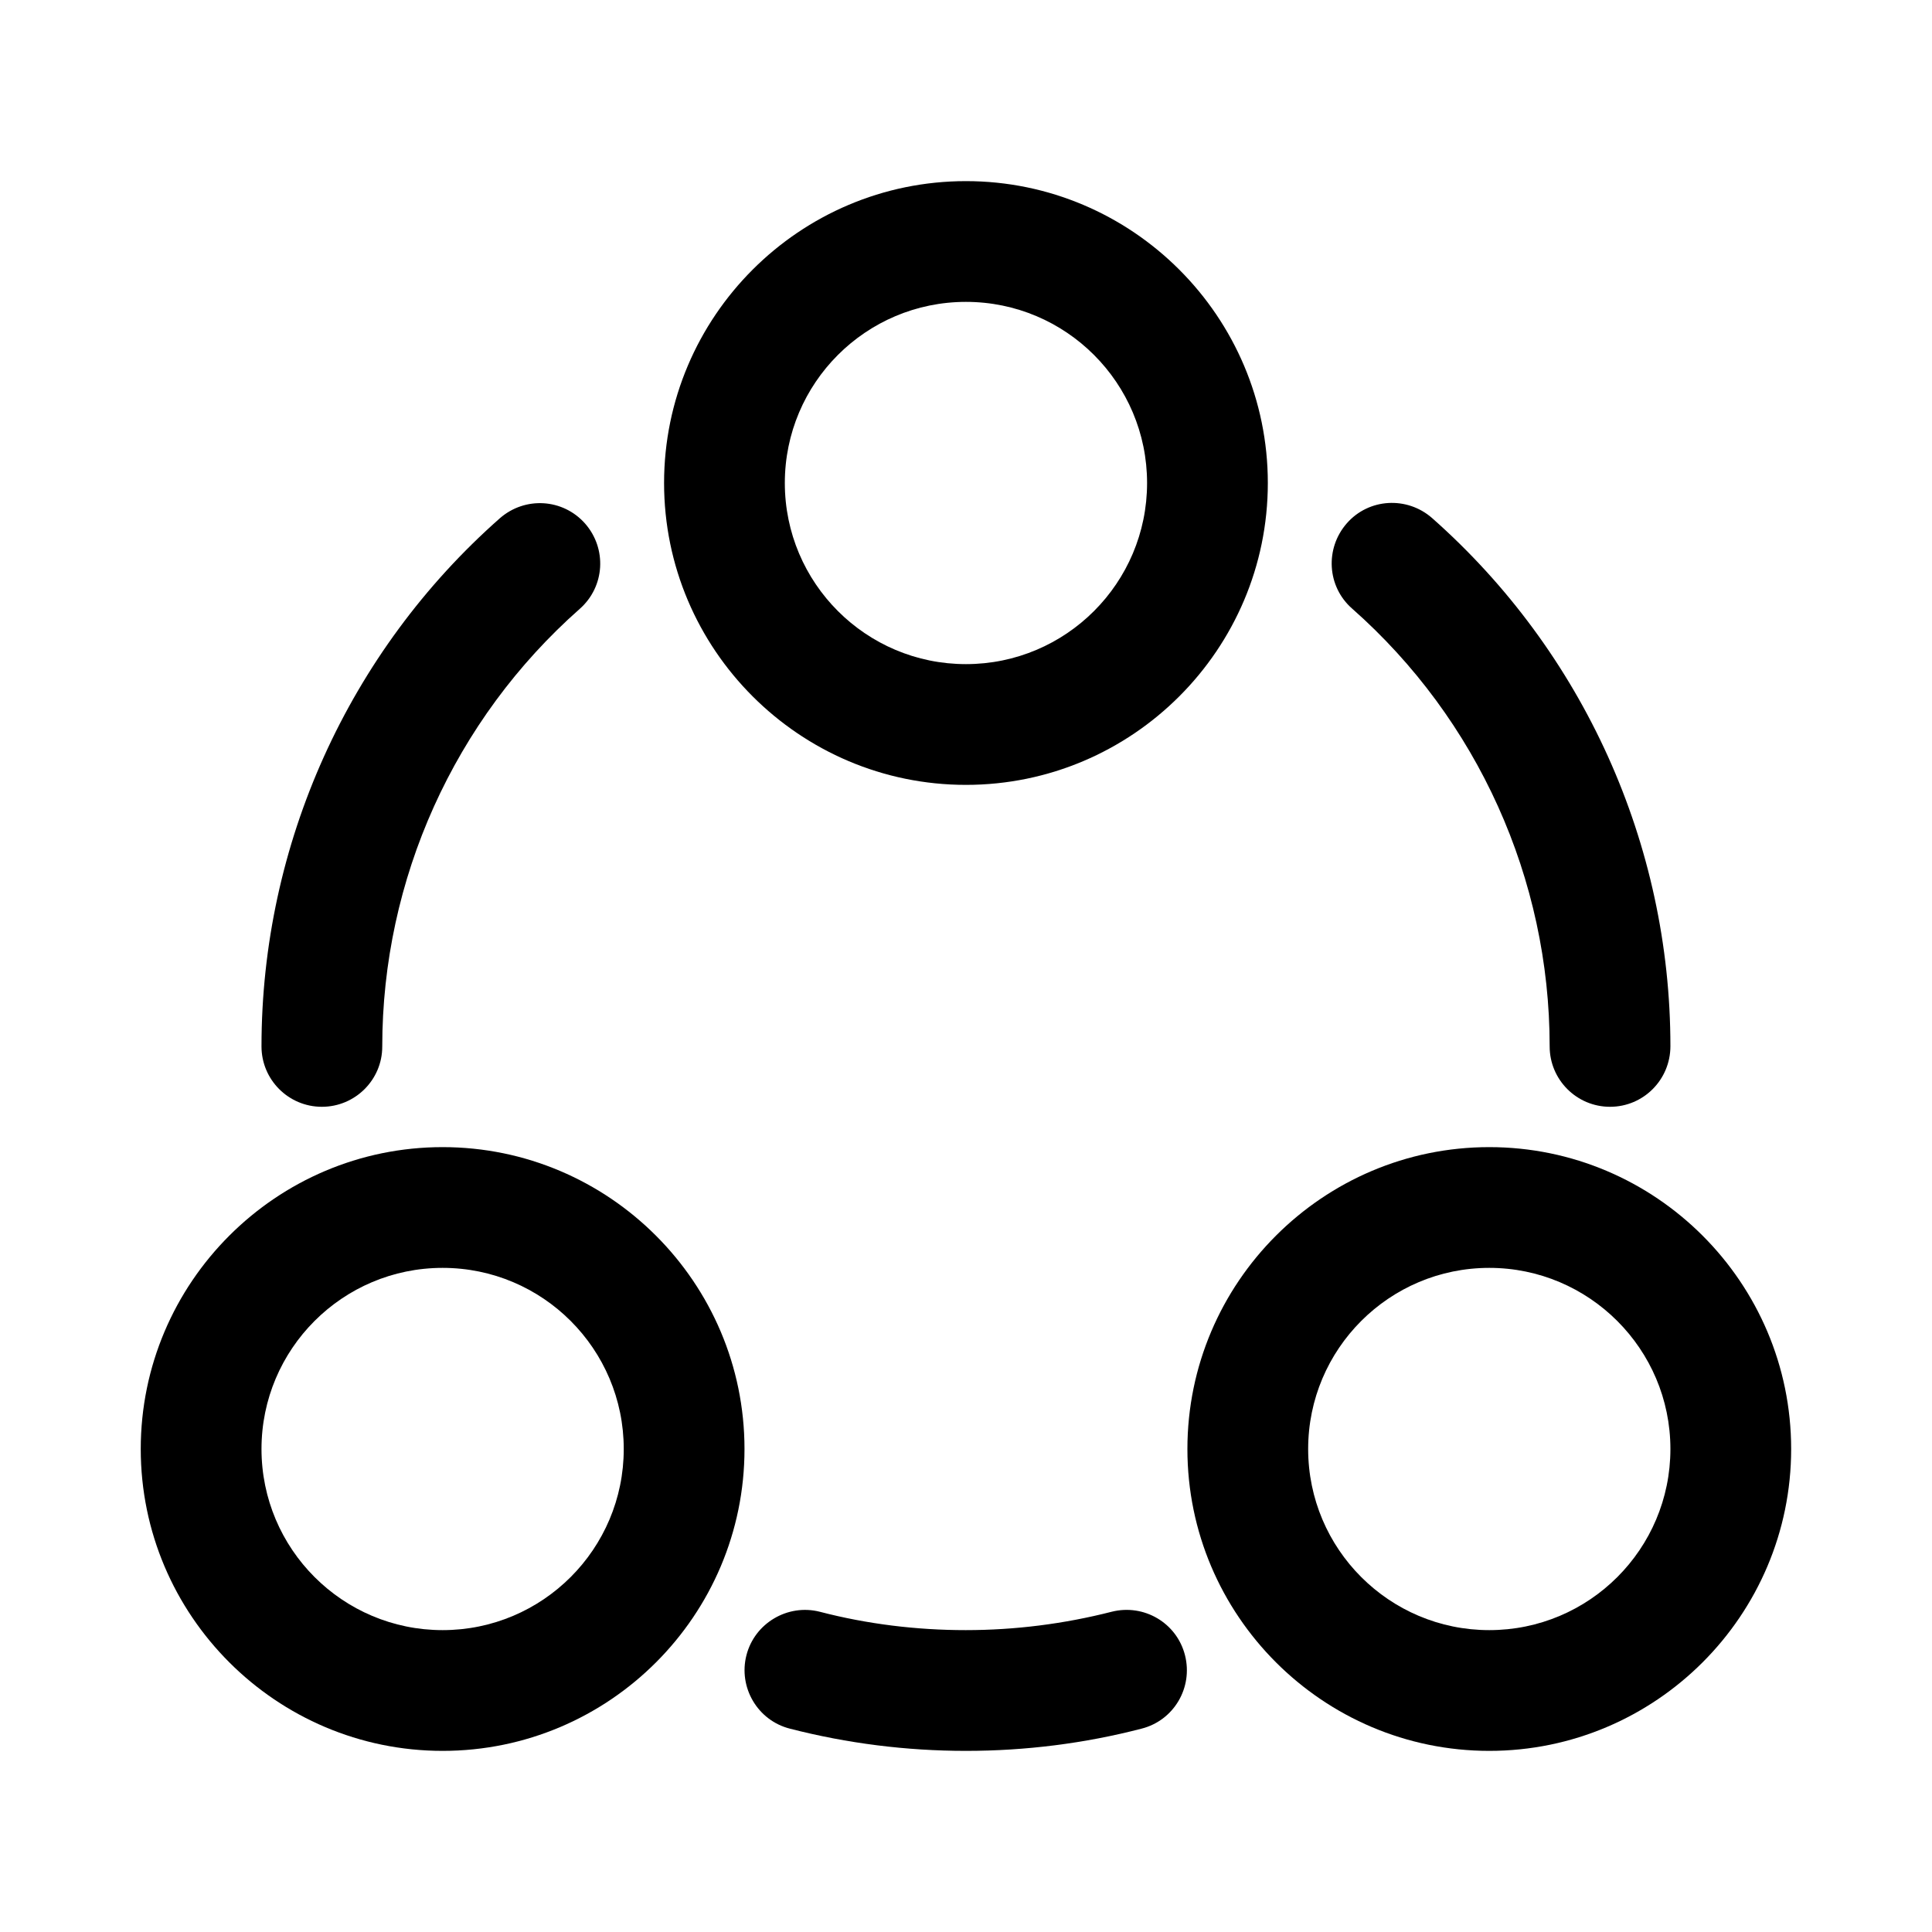 <svg width="40" height="40" viewBox="0 0 40 40" fill="none" xmlns="http://www.w3.org/2000/svg">
<path d="M19.999 16.25C16.554 16.25 13.749 13.445 13.749 10C13.749 6.555 16.554 3.75 19.999 3.75C23.444 3.75 26.249 6.555 26.249 10C26.249 13.445 23.444 16.25 19.999 16.25ZM19.999 6.25C17.929 6.25 16.249 7.93 16.249 10C16.249 12.07 17.929 13.75 19.999 13.75C22.069 13.75 23.749 12.07 23.749 10C23.749 7.93 22.069 6.25 19.999 6.25Z" fill="black"/>
<path d="M9.164 36.25C5.719 36.25 2.914 33.445 2.914 30C2.914 26.555 5.719 23.75 9.164 23.75C12.609 23.75 15.414 26.555 15.414 30C15.414 33.445 12.614 36.25 9.164 36.25ZM9.164 26.25C7.094 26.25 5.414 27.93 5.414 30C5.414 32.07 7.094 33.75 9.164 33.75C11.234 33.75 12.914 32.07 12.914 30C12.914 27.93 11.234 26.25 9.164 26.25Z" fill="black"/>
<path d="M30.834 36.25C27.389 36.25 24.584 33.445 24.584 30C24.584 26.555 27.389 23.75 30.834 23.75C34.279 23.75 37.084 26.555 37.084 30C37.084 33.445 34.279 36.25 30.834 36.25ZM30.834 26.25C28.764 26.25 27.084 27.93 27.084 30C27.084 32.07 28.764 33.75 30.834 33.75C32.904 33.75 34.584 32.07 34.584 30C34.584 27.93 32.899 26.25 30.834 26.25Z" fill="black"/>
<path d="M19.999 36.25C18.764 36.25 17.539 36.095 16.354 35.79C15.684 35.62 15.284 34.935 15.454 34.27C15.624 33.605 16.309 33.2 16.974 33.37C17.954 33.625 18.974 33.75 19.994 33.75C21.019 33.75 22.034 33.62 23.014 33.37C23.684 33.2 24.364 33.6 24.534 34.27C24.704 34.94 24.304 35.62 23.634 35.79C22.459 36.095 21.234 36.25 19.999 36.25ZM33.334 22.915C32.644 22.915 32.084 22.355 32.084 21.665C32.084 18.2 30.594 14.895 27.994 12.6C27.474 12.145 27.429 11.355 27.884 10.835C28.339 10.315 29.129 10.27 29.649 10.725C32.784 13.495 34.584 17.48 34.584 21.66C34.584 22.355 34.024 22.915 33.334 22.915ZM6.664 22.915C5.974 22.915 5.414 22.355 5.414 21.665C5.414 17.485 7.214 13.495 10.349 10.73C10.869 10.275 11.654 10.32 12.114 10.84C12.569 11.36 12.524 12.145 12.004 12.605C9.404 14.9 7.914 18.205 7.914 21.67C7.914 22.355 7.354 22.915 6.664 22.915Z" fill="black"/>
</svg>

